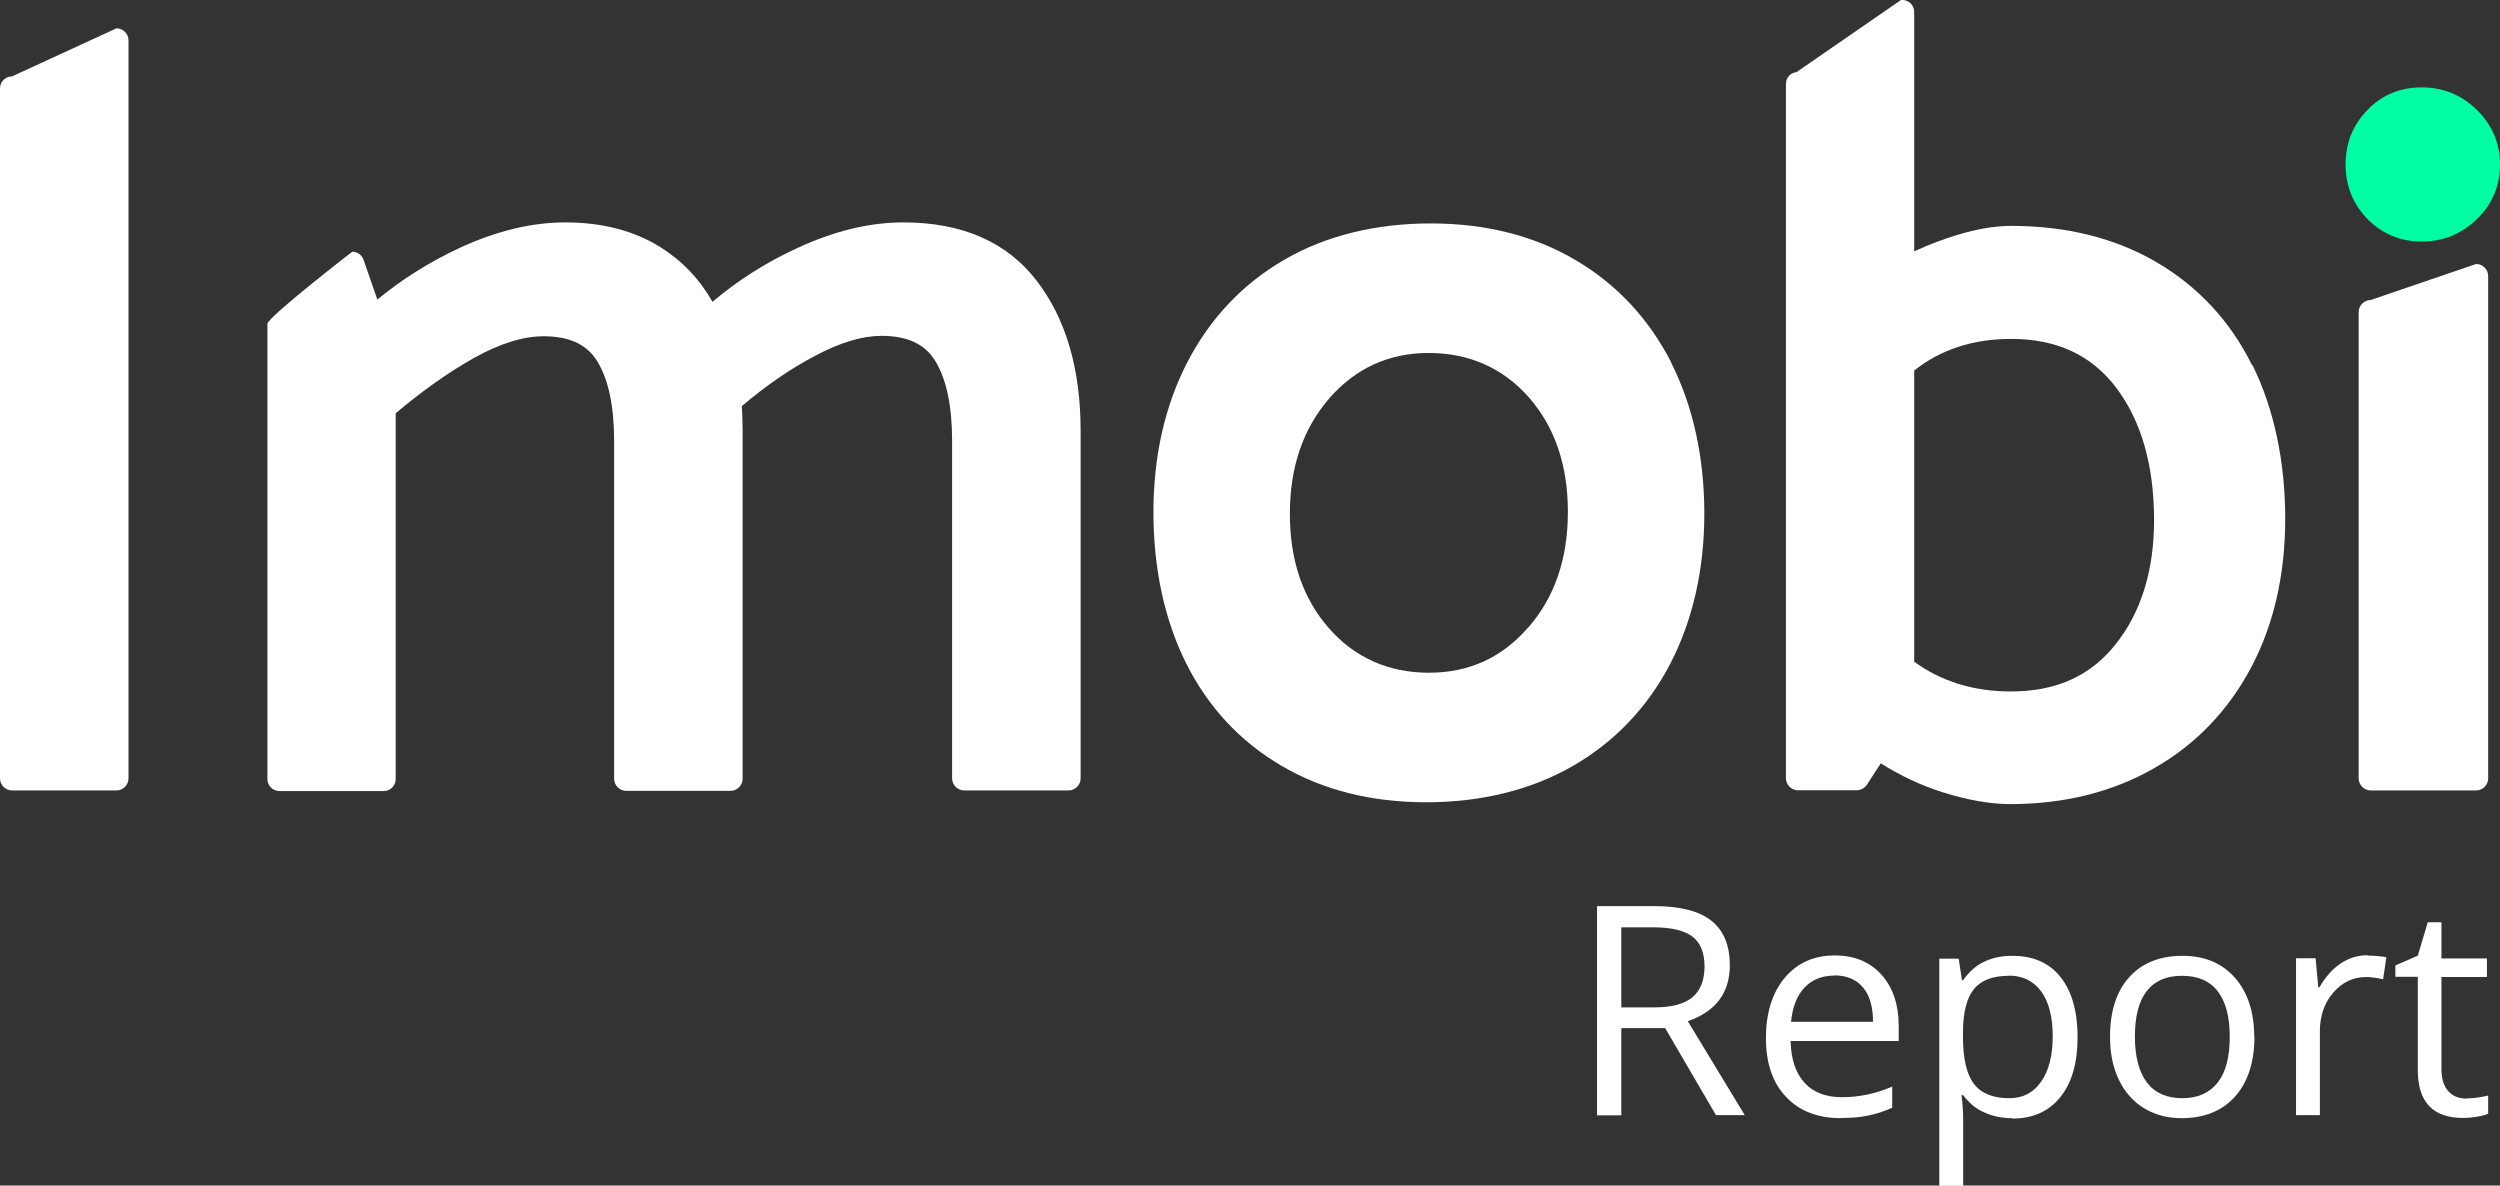 <svg xmlns="http://www.w3.org/2000/svg" width="97" height="46" viewBox="0 0 97 46" fill="none"><rect x="0" y="0" width="97" height="46" fill="#333333" stroke="none"/><g clip-path="url(#clip0_62_191)"><path d="M97 6.377C97 7.215 96.699 7.926 96.098 8.503C95.504 9.08 94.784 9.372 93.961 9.372C93.138 9.372 92.418 9.072 91.856 8.495C91.294 7.918 91.009 7.207 91.009 6.377C91.009 5.548 91.294 4.844 91.856 4.267C92.418 3.683 93.13 3.39 93.961 3.39C94.792 3.39 95.504 3.683 96.098 4.259C96.691 4.836 97 5.555 97 6.377Z" fill="#00FFA2"></path><path d="M87.385 14.177C86.538 12.462 85.287 11.119 83.681 10.178C82.082 9.238 80.175 8.764 78.023 8.764C77.413 8.764 76.709 8.882 75.925 9.119C75.379 9.285 74.825 9.499 74.271 9.752V0.466C74.271 0.332 74.216 0.206 74.121 0.119C74.018 0.032 73.892 -0.016 73.757 8.17324e-05L69.705 2.798C69.468 2.821 69.294 3.019 69.294 3.256V30.195C69.294 30.448 69.507 30.662 69.76 30.662H72.04C72.198 30.662 72.341 30.582 72.435 30.448L72.974 29.618C73.741 30.1 74.548 30.48 75.379 30.741C76.361 31.049 77.239 31.199 77.991 31.199C80.088 31.199 81.964 30.733 83.578 29.808C85.201 28.883 86.459 27.564 87.345 25.896C88.224 24.237 88.667 22.293 88.667 20.12C88.667 17.947 88.239 15.86 87.393 14.161L87.385 14.177ZM78.023 26.829C76.582 26.829 75.324 26.442 74.271 25.675V14.375C75.3 13.561 76.558 13.15 78.023 13.15C79.795 13.15 81.133 13.766 82.098 15.03C83.079 16.319 83.578 18.049 83.578 20.183C83.578 22.143 83.072 23.763 82.082 25.003C81.101 26.236 79.772 26.829 78.015 26.829H78.023Z" fill="white"></path><path d="M96.541 10.708V30.203C96.541 30.456 96.327 30.669 96.074 30.669H91.983C91.729 30.669 91.516 30.456 91.516 30.203V12.107C91.516 11.854 91.729 11.64 91.983 11.64L96.074 10.242C96.327 10.242 96.541 10.455 96.541 10.708Z" fill="white"></path><path d="M64.846 14.066C63.975 12.367 62.725 11.024 61.119 10.084C59.52 9.143 57.636 8.669 55.508 8.669C53.379 8.669 51.44 9.143 49.834 10.076C48.211 11.016 46.953 12.351 46.066 14.058C45.196 15.749 44.753 17.701 44.753 19.875C44.753 22.048 45.18 24.047 46.019 25.73C46.874 27.437 48.116 28.773 49.723 29.713C51.321 30.654 53.205 31.128 55.334 31.128C57.462 31.128 59.401 30.654 61.024 29.721C62.654 28.781 63.928 27.445 64.814 25.738C65.685 24.047 66.128 22.087 66.128 19.922C66.128 17.757 65.693 15.757 64.838 14.066H64.846ZM59.306 24.331C58.285 25.517 56.995 26.102 55.444 26.102C53.893 26.102 52.564 25.525 51.559 24.371C50.554 23.225 50.047 21.747 50.047 19.938C50.047 18.128 50.554 16.642 51.575 15.457C52.595 14.288 53.885 13.695 55.437 13.695C56.988 13.695 58.309 14.272 59.322 15.418C60.327 16.571 60.834 18.049 60.834 19.859C60.834 21.668 60.327 23.162 59.306 24.339V24.331Z" fill="white"></path><path d="M41.928 16.721V30.203C41.928 30.456 41.714 30.669 41.461 30.669H37.409C37.156 30.669 36.942 30.456 36.942 30.203V17.109C36.942 15.742 36.72 14.698 36.277 13.987C35.873 13.339 35.193 13.031 34.204 13.031C33.468 13.031 32.605 13.284 31.64 13.798C30.69 14.295 29.732 14.951 28.783 15.757C28.799 16.01 28.814 16.342 28.814 16.737V30.219C28.814 30.472 28.601 30.685 28.347 30.685H24.296C24.042 30.685 23.829 30.472 23.829 30.219V17.125C23.829 15.757 23.607 14.714 23.164 14.003C22.76 13.355 22.08 13.047 21.09 13.047C20.299 13.047 19.389 13.331 18.384 13.892C17.387 14.454 16.374 15.173 15.353 16.034V30.227C15.353 30.48 15.147 30.693 14.886 30.693H10.842C10.581 30.693 10.375 30.48 10.375 30.227V12.565C10.375 12.312 13.667 9.767 13.667 9.767C13.881 9.767 14.063 9.91 14.118 10.115L14.641 11.624C15.598 10.834 16.667 10.162 17.838 9.617C19.254 8.961 20.631 8.629 21.937 8.629C23.37 8.629 24.604 8.953 25.617 9.586C26.464 10.115 27.145 10.826 27.643 11.711C28.632 10.874 29.74 10.17 30.951 9.617C32.368 8.961 33.745 8.629 35.05 8.629C37.33 8.629 39.071 9.388 40.226 10.897C41.358 12.367 41.928 14.319 41.928 16.714V16.721Z" fill="white"></path><path d="M4.986 1.565V30.203C4.986 30.456 4.772 30.669 4.519 30.669H0.467C0.214 30.669 0 30.456 0 30.203V3.43C0 3.169 0.214 2.964 0.467 2.964L4.519 1.099C4.772 1.099 4.986 1.304 4.986 1.565Z" fill="white"></path><path d="M62.907 39.9V43.274H61.965V35.158H64.197C65.194 35.158 65.93 35.348 66.405 35.727C66.88 36.106 67.117 36.683 67.117 37.45C67.117 38.525 66.571 39.244 65.487 39.623L67.695 43.266H66.579L64.609 39.892H62.915L62.907 39.9ZM62.907 39.086H64.205C64.87 39.086 65.36 38.951 65.669 38.691C65.978 38.43 66.136 38.027 66.136 37.497C66.136 36.968 65.978 36.573 65.661 36.336C65.345 36.099 64.838 35.98 64.134 35.98H62.907V39.078V39.086Z" fill="white"></path><path d="M71.43 43.385C70.528 43.385 69.816 43.108 69.302 42.563C68.779 42.018 68.518 41.251 68.518 40.279C68.518 39.307 68.763 38.517 69.246 37.94C69.729 37.363 70.378 37.071 71.193 37.071C71.953 37.071 72.562 37.324 73.005 37.822C73.448 38.319 73.67 38.983 73.67 39.805V40.39H69.476C69.492 41.101 69.674 41.646 70.022 42.018C70.362 42.389 70.845 42.571 71.47 42.571C72.127 42.571 72.776 42.437 73.417 42.16V42.982C73.092 43.124 72.784 43.227 72.491 43.282C72.198 43.345 71.85 43.377 71.438 43.377L71.43 43.385ZM71.177 37.853C70.686 37.853 70.299 38.011 70.006 38.327C69.713 38.643 69.547 39.086 69.492 39.647H72.673C72.673 39.07 72.546 38.62 72.285 38.312C72.024 38.003 71.652 37.845 71.177 37.845V37.853Z" fill="white"></path><path d="M78.078 43.385C77.682 43.385 77.318 43.313 76.994 43.163C76.661 43.021 76.392 42.792 76.171 42.492H76.107C76.155 42.847 76.171 43.187 76.171 43.503V46.008H75.245V37.197H75.997L76.123 38.027H76.171C76.408 37.695 76.685 37.45 77.002 37.308C77.318 37.157 77.674 37.086 78.086 37.086C78.893 37.086 79.518 37.363 79.954 37.916C80.389 38.469 80.61 39.244 80.61 40.239C80.61 41.235 80.389 42.017 79.938 42.571C79.495 43.124 78.869 43.401 78.078 43.401V43.385ZM77.944 37.861C77.318 37.861 76.867 38.035 76.59 38.374C76.313 38.714 76.171 39.267 76.163 40.018V40.224C76.163 41.077 76.305 41.686 76.59 42.057C76.875 42.428 77.334 42.61 77.959 42.61C78.49 42.61 78.901 42.397 79.194 41.97C79.495 41.543 79.645 40.959 79.645 40.208C79.645 39.457 79.495 38.864 79.194 38.461C78.893 38.058 78.474 37.853 77.936 37.853L77.944 37.861Z" fill="white"></path><path d="M87.472 40.224C87.472 41.212 87.219 41.986 86.72 42.547C86.221 43.1 85.533 43.385 84.647 43.385C84.1 43.385 83.618 43.258 83.198 43.005C82.779 42.752 82.446 42.381 82.217 41.907C81.987 41.433 81.869 40.872 81.869 40.232C81.869 39.244 82.114 38.469 82.613 37.916C83.111 37.363 83.8 37.086 84.678 37.086C85.557 37.086 86.206 37.371 86.712 37.932C87.211 38.501 87.464 39.267 87.464 40.232L87.472 40.224ZM82.834 40.224C82.834 40.998 82.993 41.591 83.301 42.002C83.61 42.405 84.069 42.61 84.67 42.61C85.272 42.61 85.731 42.405 86.047 42.002C86.364 41.599 86.514 41.006 86.514 40.224C86.514 39.441 86.356 38.864 86.047 38.461C85.739 38.058 85.272 37.861 84.662 37.861C84.053 37.861 83.602 38.058 83.293 38.453C82.985 38.849 82.834 39.441 82.834 40.224Z" fill="white"></path><path d="M91.864 37.078C92.133 37.078 92.378 37.102 92.592 37.142L92.465 37.995C92.212 37.94 91.99 37.908 91.801 37.908C91.31 37.908 90.883 38.106 90.534 38.509C90.186 38.912 90.012 39.41 90.012 40.002V43.266H89.086V37.181H89.846L89.949 38.303H89.996C90.226 37.908 90.495 37.6 90.811 37.386C91.128 37.173 91.484 37.062 91.864 37.062V37.078Z" fill="white"></path><path d="M95.702 42.618C95.868 42.618 96.019 42.602 96.177 42.579C96.327 42.555 96.446 42.531 96.541 42.508V43.211C96.438 43.258 96.296 43.298 96.098 43.33C95.9 43.361 95.726 43.377 95.576 43.377C94.396 43.377 93.811 42.761 93.811 41.52V37.901H92.94V37.458L93.811 37.079L94.198 35.783H94.729V37.189H96.493V37.908H94.729V41.488C94.729 41.852 94.816 42.136 94.99 42.334C95.164 42.531 95.401 42.626 95.71 42.626L95.702 42.618Z" fill="white"></path></g><defs><clipPath id="clip0_62_191"><rect width="97" height="46" fill="white"></rect></clipPath></defs></svg>